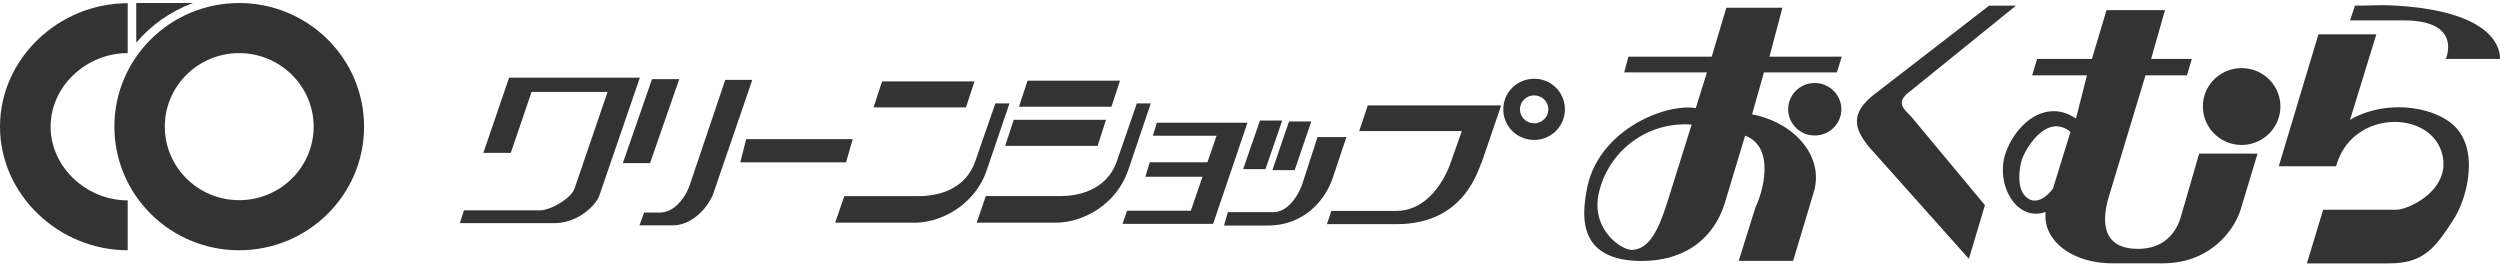 <svg width="413" height="44" viewBox="0 0 413 44" fill="none" xmlns="http://www.w3.org/2000/svg"><g clip-path="url(#clip0_1179_14008)" fill="#333"><path fill-rule="evenodd" clip-rule="evenodd" d="M39.504 41.342c-11.377 0-20.607-9.14-20.607-20.421C18.897 9.64 28.127.5 39.504.5c11.377 0 20.64 9.132 20.64 20.421 0 11.29-9.238 20.421-20.64 20.421zm0-8.273c-6.762 0-12.278-5.433-12.278-12.148S32.75 8.773 39.504 8.773c6.754 0 12.312 5.433 12.312 12.148S46.29 33.069 39.504 33.069z"/><path d="M21.095.533C9.718.533 0 9.665 0 20.921c0 11.256 9.718 20.421 21.095 20.421v-8.24c-6.787 0-12.733-5.466-12.733-12.181 0-6.715 5.946-12.148 12.733-12.148V.533zM22.51.5v6.54c2.476-2.924 5.676-5.165 9.356-6.54H22.51z"/><path fill-rule="evenodd" clip-rule="evenodd" d="M309.318 24.904c-3.435-3.825-3.654-6.45.901-9.765L328.603.933h4.438l-17.415 14.089c-2.897 2.116-.758 3.108.455 4.658l11.831 14.213-2.652 8.865-15.933-17.855h-.009zm86.663 9.731c2.198-.091 9.263-3.524 7.36-9.556-2.232-6.99-14.906-6.866-17.415 2.39h-9.474l6.552-21.795h9.566l-4.345 14.122c6.248-3.616 14.459-2.058 17.533 1.317 3.713 4.057 1.776 11.614-.304 14.93-3.225 5.074-5.128 7.465-10.863 7.465H381.1l2.687-8.864h12.194v-.009zm-.304-33.71C414.019 1.967 412.941 9.673 413 9.732h-8.96s2.871-6.357-6.939-6.357h-8.876l.817-2.45c3.713 0 4.042-.15 6.635 0zm-25.356 23.02c-3.528 0-6.4-2.832-6.4-6.357 0-3.524 2.863-6.332 6.4-6.332 3.537 0 6.4 2.833 6.4 6.332 0 3.5-2.863 6.357-6.4 6.357zm-32.379 11.073c-4.859 1.7-8.27-4.565-6.67-9.556 1.541-4.75 6.552-9.348 11.681-5.882l1.81-7.132h-9.053l.817-2.716h9.053l2.417-8.057h9.659l-2.291 8.057h6.729l-.817 2.716h-6.846l-6.038 20.004c-.817 2.716-1.996 8.657 4.825 8.657 4.194 0 6.282-2.6 7.057-5.282l3.023-10.448h9.651l-2.804 9.256c-.935 3.108-4.801 8.865-12.91 8.865h-8.236c-6.821 0-11.588-3.883-11.049-8.482m4.093-13.222c-3.891-3.191-7.453 2.716-8.059 4.682-.48 1.7-.724 4.474.514 5.85 1.33 1.49 3.141.807 4.648-1.167l2.897-9.373v.008zm-62.595-1.208a14.55 14.55 0 00-15.385 11.614c-1.12 5.733 3.773 9.107 5.524 9.074 3.436-.092 4.893-4.808 6.308-9.315l3.562-11.373h-.009zm9.988-1.7c7.124 1.375 11.95 7.049 10.198 12.84L296.223 43.1h-8.993l2.779-8.865c.993-1.941 3.528-9.856-1.718-11.822l-3.318 11.014c-1.693 5.616-6.341 9.881-14.367 9.673-10.198-.3-9.17-7.848-8.48-11.706 1.777-9.973 13.129-14.389 18.013-13.522l1.844-5.908h-13.667l.699-2.599h13.76l2.417-8.09h9.263l-2.139 8.09h11.95l-.817 2.6h-12.042l-1.963 6.923h-.008zm10.35 3.491c-2.417 0-4.379-1.941-4.379-4.332 0-2.392 1.962-4.333 4.379-4.333s4.404 1.941 4.404 4.333c0 2.39-1.962 4.332-4.404 4.332zm-160.011 4.433h-17.474l.968-3.825h17.592l-1.086 3.825zm26.99-9.732l-3.739 10.99c-1.87 5.557-7.276 8.715-11.984 8.715h-13.069l1.507-4.391h12.278c2.51 0 7.604-.658 9.381-5.824l3.293-9.49h2.333zm55.655 5.574l-2.265 6.773c-1.12 3.4-4.59 7.824-10.678 7.824h-7.268l.632-2.208h7.545c2.384 0 4.135-2.808 4.767-4.69l2.501-7.708h4.766v.009zm31.032.458c-2.838 0-5.103-2.241-5.103-5.049 0-2.808 2.265-5.049 5.103-5.049a5.039 5.039 0 015.07 5.05c0 2.782-2.265 5.048-5.07 5.048zm0-2.75c-1.297 0-2.349-1.016-2.349-2.299s1.052-2.3 2.349-2.3c1.297 0 2.325 1.017 2.325 2.3s-1.053 2.3-2.325 2.3zM99.041 32.236c-.572 1.7-3.595 4.624-7.452 4.624h-15.63l.69-2.117h12.556c1.693 0 5.129-1.916 5.702-3.582l5.465-15.972H87.816L84.38 25.254h-4.53l4.252-12.423h21.601l-6.67 19.405h.008zm8.346-5.283h-4.497l4.825-13.88h4.497l-4.825 13.88zm10.501 4.899c-.665 1.975-3.259 5.374-6.762 5.374h-5.491l.783-2.116h2.535c3.2 0 4.8-3.883 5.011-4.6l5.853-17.321h4.463l-6.4 18.663h.008zm26.417-14.106l1.415-4.299h15.268l-1.415 4.3h-15.268zm24.026-.116l1.423-4.299h15.268l-1.415 4.3h-15.276zm-2.282 6.466l1.423-4.3h15.234l-1.381 4.3h-15.276z"/><path fill-rule="evenodd" clip-rule="evenodd" d="M190.108 17.08l-3.714 10.99c-1.869 5.557-7.301 8.715-11.974 8.715h-13.07l1.507-4.391h12.253c2.535 0 7.638-.658 9.415-5.824l3.284-9.49h2.299zm15.975 3.191l-5.676 16.713h-14.964l.749-2.174h10.535l1.929-5.616h-9.44l.724-2.39h9.533l1.507-4.383h-10.527l.666-2.15h14.964zm4.118 7.832l2.745-8.032h3.681l-2.746 8.032h-3.68zm-4.834-.158l2.779-8.032h3.68l-2.77 8.032h-3.689zm42.629-10.531l-3.226 9.431c-.547.833-2.594 10.181-14.029 10.181h-11.529l.724-2.182h10.678c6.274 0 8.809-7.34 8.96-7.766l1.929-5.432h-16.96l1.423-4.24h22.03v.008z"/></g><defs><clipPath id="clip0_1179_14008"><path fill="#fff" transform="translate(0 .5)" d="M0 0h413v43H0z"/></clipPath></defs></svg>